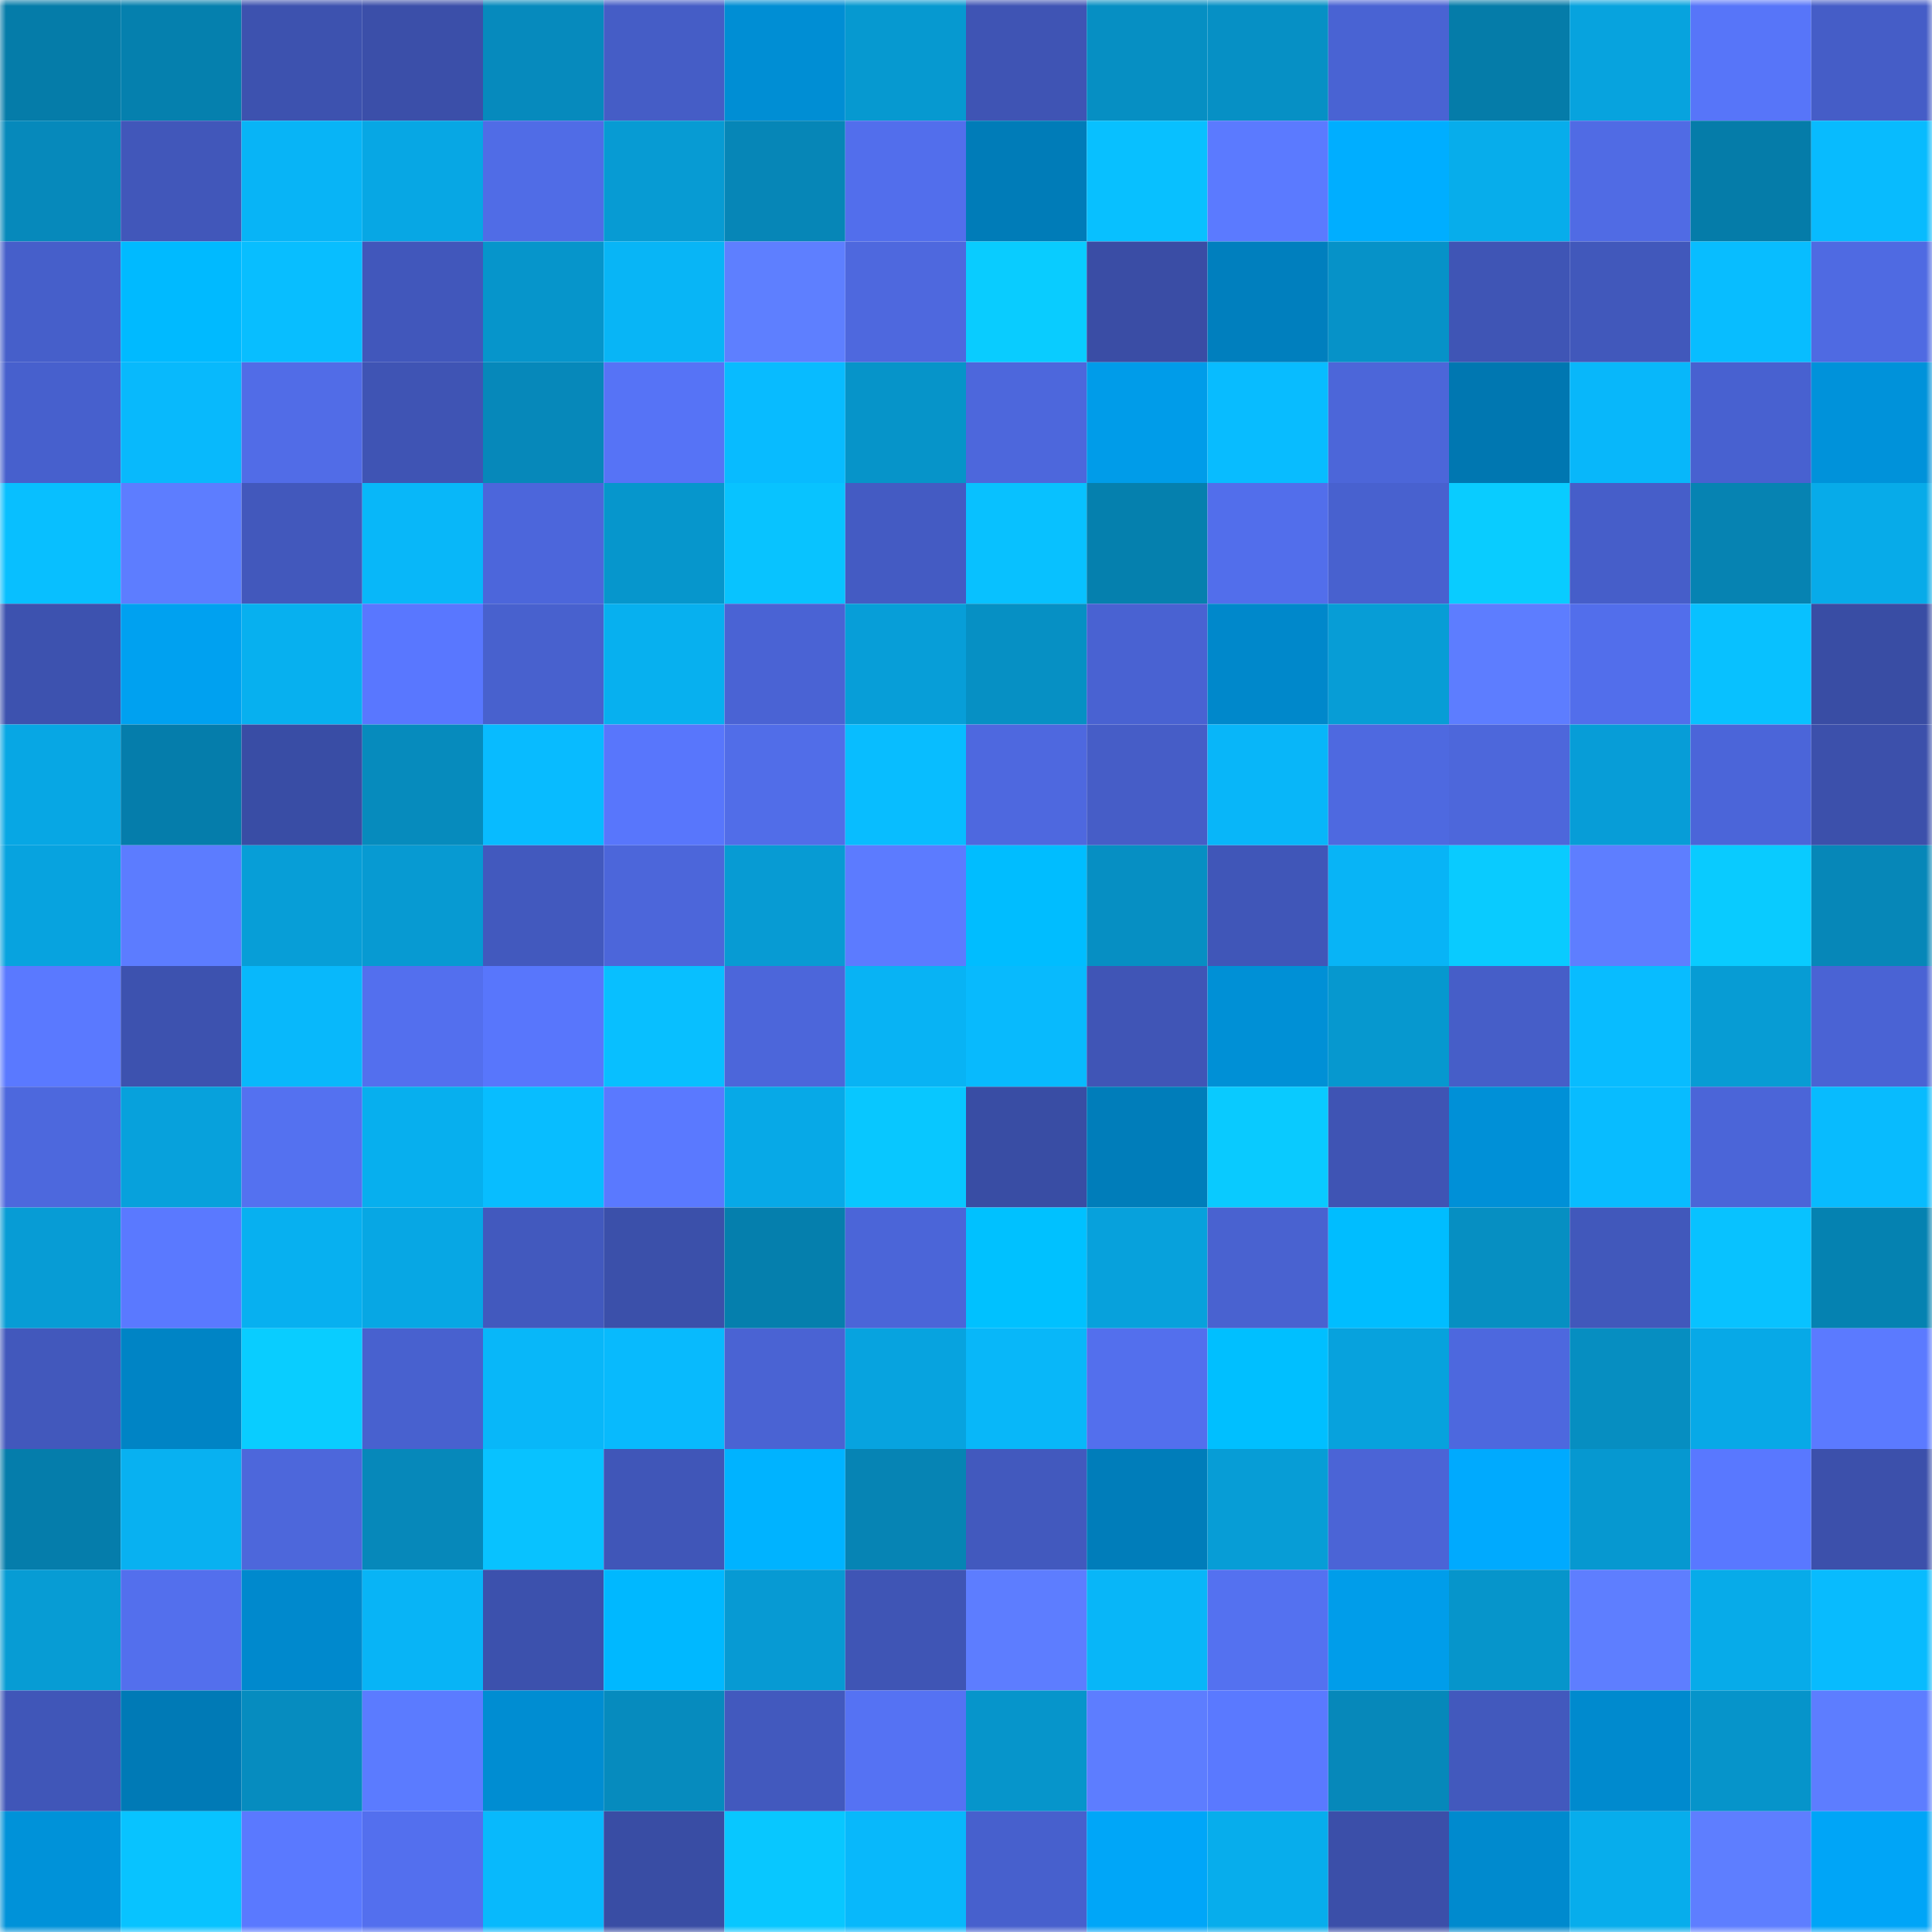 <svg viewBox="0 0 160 160" fill="none" role="img" xmlns="http://www.w3.org/2000/svg" width="240" height="240" name="ens%2Cveeso-dev.eth"><mask id="810880733" mask-type="alpha" maskUnits="userSpaceOnUse" x="0" y="0" width="160" height="160"><rect width="160" height="160" fill="#FFFFFF"></rect></mask><g mask="url(#810880733)"><rect x="0" y="0" width="10" height="10" fill="#057ca9"></rect><rect x="10" y="0" width="10" height="10" fill="#0580ae"></rect><rect x="20" y="0" width="10" height="10" fill="#3d52af"></rect><rect x="30" y="0" width="10" height="10" fill="#3b4fa9"></rect><rect x="40" y="0" width="10" height="10" fill="#068abd"></rect><rect x="50" y="0" width="10" height="10" fill="#455dc6"></rect><rect x="60" y="0" width="10" height="10" fill="#008ed4"></rect><rect x="70" y="0" width="10" height="10" fill="#0699d0"></rect><rect x="80" y="0" width="10" height="10" fill="#3f54b4"></rect><rect x="90" y="0" width="10" height="10" fill="#068fc3"></rect><rect x="100" y="0" width="10" height="10" fill="#0690c5"></rect><rect x="110" y="0" width="10" height="10" fill="#4963d3"></rect><rect x="120" y="0" width="10" height="10" fill="#057ca9"></rect><rect x="130" y="0" width="10" height="10" fill="#07a3de"></rect><rect x="140" y="0" width="10" height="10" fill="#5775f9"></rect><rect x="150" y="0" width="10" height="10" fill="#455dc7"></rect><rect x="0" y="10" width="10" height="10" fill="#0689bb"></rect><rect x="10" y="10" width="10" height="10" fill="#4157ba"></rect><rect x="20" y="10" width="10" height="10" fill="#08b4f6"></rect><rect x="30" y="10" width="10" height="10" fill="#07a7e4"></rect><rect x="40" y="10" width="10" height="10" fill="#506ce6"></rect><rect x="50" y="10" width="10" height="10" fill="#079bd3"></rect><rect x="60" y="10" width="10" height="10" fill="#0686b7"></rect><rect x="70" y="10" width="10" height="10" fill="#526eec"></rect><rect x="80" y="10" width="10" height="10" fill="#007cb8"></rect><rect x="90" y="10" width="10" height="10" fill="#08c0ff"></rect><rect x="100" y="10" width="10" height="10" fill="#5b7aff"></rect><rect x="110" y="10" width="10" height="10" fill="#00aeff"></rect><rect x="120" y="10" width="10" height="10" fill="#07adeb"></rect><rect x="130" y="10" width="10" height="10" fill="#506be4"></rect><rect x="140" y="10" width="10" height="10" fill="#057ca9"></rect><rect x="150" y="10" width="10" height="10" fill="#08bbfe"></rect><rect x="0" y="20" width="10" height="10" fill="#465fca"></rect><rect x="10" y="20" width="10" height="10" fill="#00baff"></rect><rect x="20" y="20" width="10" height="10" fill="#08beff"></rect><rect x="30" y="20" width="10" height="10" fill="#4157bb"></rect><rect x="40" y="20" width="10" height="10" fill="#0695cb"></rect><rect x="50" y="20" width="10" height="10" fill="#08b5f6"></rect><rect x="60" y="20" width="10" height="10" fill="#5e7fff"></rect><rect x="70" y="20" width="10" height="10" fill="#4e68de"></rect><rect x="80" y="20" width="10" height="10" fill="#09ccff"></rect><rect x="90" y="20" width="10" height="10" fill="#3a4da5"></rect><rect x="100" y="20" width="10" height="10" fill="#007fbe"></rect><rect x="110" y="20" width="10" height="10" fill="#0692c8"></rect><rect x="120" y="20" width="10" height="10" fill="#3f55b5"></rect><rect x="130" y="20" width="10" height="10" fill="#4158bb"></rect><rect x="140" y="20" width="10" height="10" fill="#08bdff"></rect><rect x="150" y="20" width="10" height="10" fill="#4f6ae2"></rect><rect x="0" y="30" width="10" height="10" fill="#4760cd"></rect><rect x="10" y="30" width="10" height="10" fill="#08b9fc"></rect><rect x="20" y="30" width="10" height="10" fill="#516ce7"></rect><rect x="30" y="30" width="10" height="10" fill="#3f54b4"></rect><rect x="40" y="30" width="10" height="10" fill="#0688ba"></rect><rect x="50" y="30" width="10" height="10" fill="#5673f6"></rect><rect x="60" y="30" width="10" height="10" fill="#08bbff"></rect><rect x="70" y="30" width="10" height="10" fill="#0694c9"></rect><rect x="80" y="30" width="10" height="10" fill="#4d67dc"></rect><rect x="90" y="30" width="10" height="10" fill="#009ce9"></rect><rect x="100" y="30" width="10" height="10" fill="#08bcff"></rect><rect x="110" y="30" width="10" height="10" fill="#4c66d9"></rect><rect x="120" y="30" width="10" height="10" fill="#0077b1"></rect><rect x="130" y="30" width="10" height="10" fill="#08b7fa"></rect><rect x="140" y="30" width="10" height="10" fill="#4861d0"></rect><rect x="150" y="30" width="10" height="10" fill="#0092da"></rect><rect x="0" y="40" width="10" height="10" fill="#08bfff"></rect><rect x="10" y="40" width="10" height="10" fill="#5d7dff"></rect><rect x="20" y="40" width="10" height="10" fill="#4258bc"></rect><rect x="30" y="40" width="10" height="10" fill="#08b7f9"></rect><rect x="40" y="40" width="10" height="10" fill="#4c66db"></rect><rect x="50" y="40" width="10" height="10" fill="#0696cc"></rect><rect x="60" y="40" width="10" height="10" fill="#08c3ff"></rect><rect x="70" y="40" width="10" height="10" fill="#445bc3"></rect><rect x="80" y="40" width="10" height="10" fill="#08c1ff"></rect><rect x="90" y="40" width="10" height="10" fill="#0580ae"></rect><rect x="100" y="40" width="10" height="10" fill="#526eeb"></rect><rect x="110" y="40" width="10" height="10" fill="#4861cf"></rect><rect x="120" y="40" width="10" height="10" fill="#09ccff"></rect><rect x="130" y="40" width="10" height="10" fill="#465ec9"></rect><rect x="140" y="40" width="10" height="10" fill="#0683b2"></rect><rect x="150" y="40" width="10" height="10" fill="#07abe9"></rect><rect x="0" y="50" width="10" height="10" fill="#3d52af"></rect><rect x="10" y="50" width="10" height="10" fill="#00a1f0"></rect><rect x="20" y="50" width="10" height="10" fill="#07b0ef"></rect><rect x="30" y="50" width="10" height="10" fill="#5977ff"></rect><rect x="40" y="50" width="10" height="10" fill="#4861ce"></rect><rect x="50" y="50" width="10" height="10" fill="#07b0ef"></rect><rect x="60" y="50" width="10" height="10" fill="#4a63d4"></rect><rect x="70" y="50" width="10" height="10" fill="#079ed8"></rect><rect x="80" y="50" width="10" height="10" fill="#0690c4"></rect><rect x="90" y="50" width="10" height="10" fill="#4962d2"></rect><rect x="100" y="50" width="10" height="10" fill="#0088cb"></rect><rect x="110" y="50" width="10" height="10" fill="#079dd6"></rect><rect x="120" y="50" width="10" height="10" fill="#5d7dff"></rect><rect x="130" y="50" width="10" height="10" fill="#526eeb"></rect><rect x="140" y="50" width="10" height="10" fill="#08c1ff"></rect><rect x="150" y="50" width="10" height="10" fill="#394da4"></rect><rect x="0" y="60" width="10" height="10" fill="#07a7e4"></rect><rect x="10" y="60" width="10" height="10" fill="#057dab"></rect><rect x="20" y="60" width="10" height="10" fill="#394da5"></rect><rect x="30" y="60" width="10" height="10" fill="#068bbd"></rect><rect x="40" y="60" width="10" height="10" fill="#08bbff"></rect><rect x="50" y="60" width="10" height="10" fill="#5876fc"></rect><rect x="60" y="60" width="10" height="10" fill="#516de8"></rect><rect x="70" y="60" width="10" height="10" fill="#08bdff"></rect><rect x="80" y="60" width="10" height="10" fill="#4e68df"></rect><rect x="90" y="60" width="10" height="10" fill="#465dc7"></rect><rect x="100" y="60" width="10" height="10" fill="#08b6f9"></rect><rect x="110" y="60" width="10" height="10" fill="#4e69e0"></rect><rect x="120" y="60" width="10" height="10" fill="#4d67db"></rect><rect x="130" y="60" width="10" height="10" fill="#079dd7"></rect><rect x="140" y="60" width="10" height="10" fill="#4b65d9"></rect><rect x="150" y="60" width="10" height="10" fill="#3c50ab"></rect><rect x="0" y="70" width="10" height="10" fill="#07a3df"></rect><rect x="10" y="70" width="10" height="10" fill="#5c7cff"></rect><rect x="20" y="70" width="10" height="10" fill="#079ed7"></rect><rect x="30" y="70" width="10" height="10" fill="#079ad2"></rect><rect x="40" y="70" width="10" height="10" fill="#4259be"></rect><rect x="50" y="70" width="10" height="10" fill="#4c66da"></rect><rect x="60" y="70" width="10" height="10" fill="#079bd3"></rect><rect x="70" y="70" width="10" height="10" fill="#5c7bff"></rect><rect x="80" y="70" width="10" height="10" fill="#00bdff"></rect><rect x="90" y="70" width="10" height="10" fill="#068fc3"></rect><rect x="100" y="70" width="10" height="10" fill="#4056b8"></rect><rect x="110" y="70" width="10" height="10" fill="#08b4f6"></rect><rect x="120" y="70" width="10" height="10" fill="#09cbff"></rect><rect x="130" y="70" width="10" height="10" fill="#5e7eff"></rect><rect x="140" y="70" width="10" height="10" fill="#09cbff"></rect><rect x="150" y="70" width="10" height="10" fill="#0687b8"></rect><rect x="0" y="80" width="10" height="10" fill="#5a79ff"></rect><rect x="10" y="80" width="10" height="10" fill="#3d52af"></rect><rect x="20" y="80" width="10" height="10" fill="#08b8fb"></rect><rect x="30" y="80" width="10" height="10" fill="#536fee"></rect><rect x="40" y="80" width="10" height="10" fill="#5876fc"></rect><rect x="50" y="80" width="10" height="10" fill="#08bfff"></rect><rect x="60" y="80" width="10" height="10" fill="#4c66da"></rect><rect x="70" y="80" width="10" height="10" fill="#08b3f4"></rect><rect x="80" y="80" width="10" height="10" fill="#08bafd"></rect><rect x="90" y="80" width="10" height="10" fill="#4055b6"></rect><rect x="100" y="80" width="10" height="10" fill="#0090d6"></rect><rect x="110" y="80" width="10" height="10" fill="#0698cf"></rect><rect x="120" y="80" width="10" height="10" fill="#465ec8"></rect><rect x="130" y="80" width="10" height="10" fill="#08bcff"></rect><rect x="140" y="80" width="10" height="10" fill="#079cd4"></rect><rect x="150" y="80" width="10" height="10" fill="#4a63d4"></rect><rect x="0" y="90" width="10" height="10" fill="#4d68dd"></rect><rect x="10" y="90" width="10" height="10" fill="#07a1dc"></rect><rect x="20" y="90" width="10" height="10" fill="#5471f0"></rect><rect x="30" y="90" width="10" height="10" fill="#07afee"></rect><rect x="40" y="90" width="10" height="10" fill="#08bdff"></rect><rect x="50" y="90" width="10" height="10" fill="#5a79ff"></rect><rect x="60" y="90" width="10" height="10" fill="#07a9e7"></rect><rect x="70" y="90" width="10" height="10" fill="#08c7ff"></rect><rect x="80" y="90" width="10" height="10" fill="#394da4"></rect><rect x="90" y="90" width="10" height="10" fill="#007dba"></rect><rect x="100" y="90" width="10" height="10" fill="#09caff"></rect><rect x="110" y="90" width="10" height="10" fill="#3f54b4"></rect><rect x="120" y="90" width="10" height="10" fill="#0090d7"></rect><rect x="130" y="90" width="10" height="10" fill="#08bcff"></rect><rect x="140" y="90" width="10" height="10" fill="#4b65d8"></rect><rect x="150" y="90" width="10" height="10" fill="#08bbfe"></rect><rect x="0" y="100" width="10" height="10" fill="#079cd5"></rect><rect x="10" y="100" width="10" height="10" fill="#5a79ff"></rect><rect x="20" y="100" width="10" height="10" fill="#07b0f0"></rect><rect x="30" y="100" width="10" height="10" fill="#07a7e4"></rect><rect x="40" y="100" width="10" height="10" fill="#4259be"></rect><rect x="50" y="100" width="10" height="10" fill="#3b50aa"></rect><rect x="60" y="100" width="10" height="10" fill="#057fad"></rect><rect x="70" y="100" width="10" height="10" fill="#4b65d8"></rect><rect x="80" y="100" width="10" height="10" fill="#00c1ff"></rect><rect x="90" y="100" width="10" height="10" fill="#07a1dc"></rect><rect x="100" y="100" width="10" height="10" fill="#4962d0"></rect><rect x="110" y="100" width="10" height="10" fill="#00bdff"></rect><rect x="120" y="100" width="10" height="10" fill="#068fc2"></rect><rect x="130" y="100" width="10" height="10" fill="#4158bb"></rect><rect x="140" y="100" width="10" height="10" fill="#08c2ff"></rect><rect x="150" y="100" width="10" height="10" fill="#0582b1"></rect><rect x="0" y="110" width="10" height="10" fill="#4258bc"></rect><rect x="10" y="110" width="10" height="10" fill="#0084c5"></rect><rect x="20" y="110" width="10" height="10" fill="#09cdff"></rect><rect x="30" y="110" width="10" height="10" fill="#4861cf"></rect><rect x="40" y="110" width="10" height="10" fill="#08b7f9"></rect><rect x="50" y="110" width="10" height="10" fill="#08bafd"></rect><rect x="60" y="110" width="10" height="10" fill="#4a63d3"></rect><rect x="70" y="110" width="10" height="10" fill="#07a3df"></rect><rect x="80" y="110" width="10" height="10" fill="#08b7f9"></rect><rect x="90" y="110" width="10" height="10" fill="#536fed"></rect><rect x="100" y="110" width="10" height="10" fill="#00bfff"></rect><rect x="110" y="110" width="10" height="10" fill="#07a2dd"></rect><rect x="120" y="110" width="10" height="10" fill="#4d68de"></rect><rect x="130" y="110" width="10" height="10" fill="#068ec1"></rect><rect x="140" y="110" width="10" height="10" fill="#07a9e7"></rect><rect x="150" y="110" width="10" height="10" fill="#5b7aff"></rect><rect x="0" y="120" width="10" height="10" fill="#057dab"></rect><rect x="10" y="120" width="10" height="10" fill="#08b1f1"></rect><rect x="20" y="120" width="10" height="10" fill="#4d67db"></rect><rect x="30" y="120" width="10" height="10" fill="#0688ba"></rect><rect x="40" y="120" width="10" height="10" fill="#08c2ff"></rect><rect x="50" y="120" width="10" height="10" fill="#4056b8"></rect><rect x="60" y="120" width="10" height="10" fill="#00b3ff"></rect><rect x="70" y="120" width="10" height="10" fill="#0684b4"></rect><rect x="80" y="120" width="10" height="10" fill="#4259be"></rect><rect x="90" y="120" width="10" height="10" fill="#007dba"></rect><rect x="100" y="120" width="10" height="10" fill="#079dd6"></rect><rect x="110" y="120" width="10" height="10" fill="#4b64d6"></rect><rect x="120" y="120" width="10" height="10" fill="#00aafe"></rect><rect x="130" y="120" width="10" height="10" fill="#0698d0"></rect><rect x="140" y="120" width="10" height="10" fill="#5978ff"></rect><rect x="150" y="120" width="10" height="10" fill="#3c50ab"></rect><rect x="0" y="130" width="10" height="10" fill="#079cd4"></rect><rect x="10" y="130" width="10" height="10" fill="#536fed"></rect><rect x="20" y="130" width="10" height="10" fill="#0089cd"></rect><rect x="30" y="130" width="10" height="10" fill="#08b4f6"></rect><rect x="40" y="130" width="10" height="10" fill="#3c51ad"></rect><rect x="50" y="130" width="10" height="10" fill="#00b8ff"></rect><rect x="60" y="130" width="10" height="10" fill="#079ad3"></rect><rect x="70" y="130" width="10" height="10" fill="#3f55b5"></rect><rect x="80" y="130" width="10" height="10" fill="#5d7dff"></rect><rect x="90" y="130" width="10" height="10" fill="#08b6f8"></rect><rect x="100" y="130" width="10" height="10" fill="#5471f0"></rect><rect x="110" y="130" width="10" height="10" fill="#009dea"></rect><rect x="120" y="130" width="10" height="10" fill="#0695cb"></rect><rect x="130" y="130" width="10" height="10" fill="#5e7eff"></rect><rect x="140" y="130" width="10" height="10" fill="#07abe9"></rect><rect x="150" y="130" width="10" height="10" fill="#08bbfe"></rect><rect x="0" y="140" width="10" height="10" fill="#4056b8"></rect><rect x="10" y="140" width="10" height="10" fill="#007ab6"></rect><rect x="20" y="140" width="10" height="10" fill="#068cbf"></rect><rect x="30" y="140" width="10" height="10" fill="#5b7bff"></rect><rect x="40" y="140" width="10" height="10" fill="#008dd2"></rect><rect x="50" y="140" width="10" height="10" fill="#068bbe"></rect><rect x="60" y="140" width="10" height="10" fill="#4259be"></rect><rect x="70" y="140" width="10" height="10" fill="#5572f3"></rect><rect x="80" y="140" width="10" height="10" fill="#0695cb"></rect><rect x="90" y="140" width="10" height="10" fill="#5d7dff"></rect><rect x="100" y="140" width="10" height="10" fill="#5a79ff"></rect><rect x="110" y="140" width="10" height="10" fill="#0688ba"></rect><rect x="120" y="140" width="10" height="10" fill="#4259bd"></rect><rect x="130" y="140" width="10" height="10" fill="#008ace"></rect><rect x="140" y="140" width="10" height="10" fill="#0694ca"></rect><rect x="150" y="140" width="10" height="10" fill="#5d7dff"></rect><rect x="0" y="150" width="10" height="10" fill="#0092d9"></rect><rect x="10" y="150" width="10" height="10" fill="#08c3ff"></rect><rect x="20" y="150" width="10" height="10" fill="#5a79ff"></rect><rect x="30" y="150" width="10" height="10" fill="#536fee"></rect><rect x="40" y="150" width="10" height="10" fill="#08b9fc"></rect><rect x="50" y="150" width="10" height="10" fill="#394da4"></rect><rect x="60" y="150" width="10" height="10" fill="#08c7ff"></rect><rect x="70" y="150" width="10" height="10" fill="#08b8fb"></rect><rect x="80" y="150" width="10" height="10" fill="#4760cd"></rect><rect x="90" y="150" width="10" height="10" fill="#00a6f8"></rect><rect x="100" y="150" width="10" height="10" fill="#07adec"></rect><rect x="110" y="150" width="10" height="10" fill="#3b4fa9"></rect><rect x="120" y="150" width="10" height="10" fill="#008ace"></rect><rect x="130" y="150" width="10" height="10" fill="#07adec"></rect><rect x="140" y="150" width="10" height="10" fill="#5e7eff"></rect><rect x="150" y="150" width="10" height="10" fill="#00a5f7"></rect></g></svg>